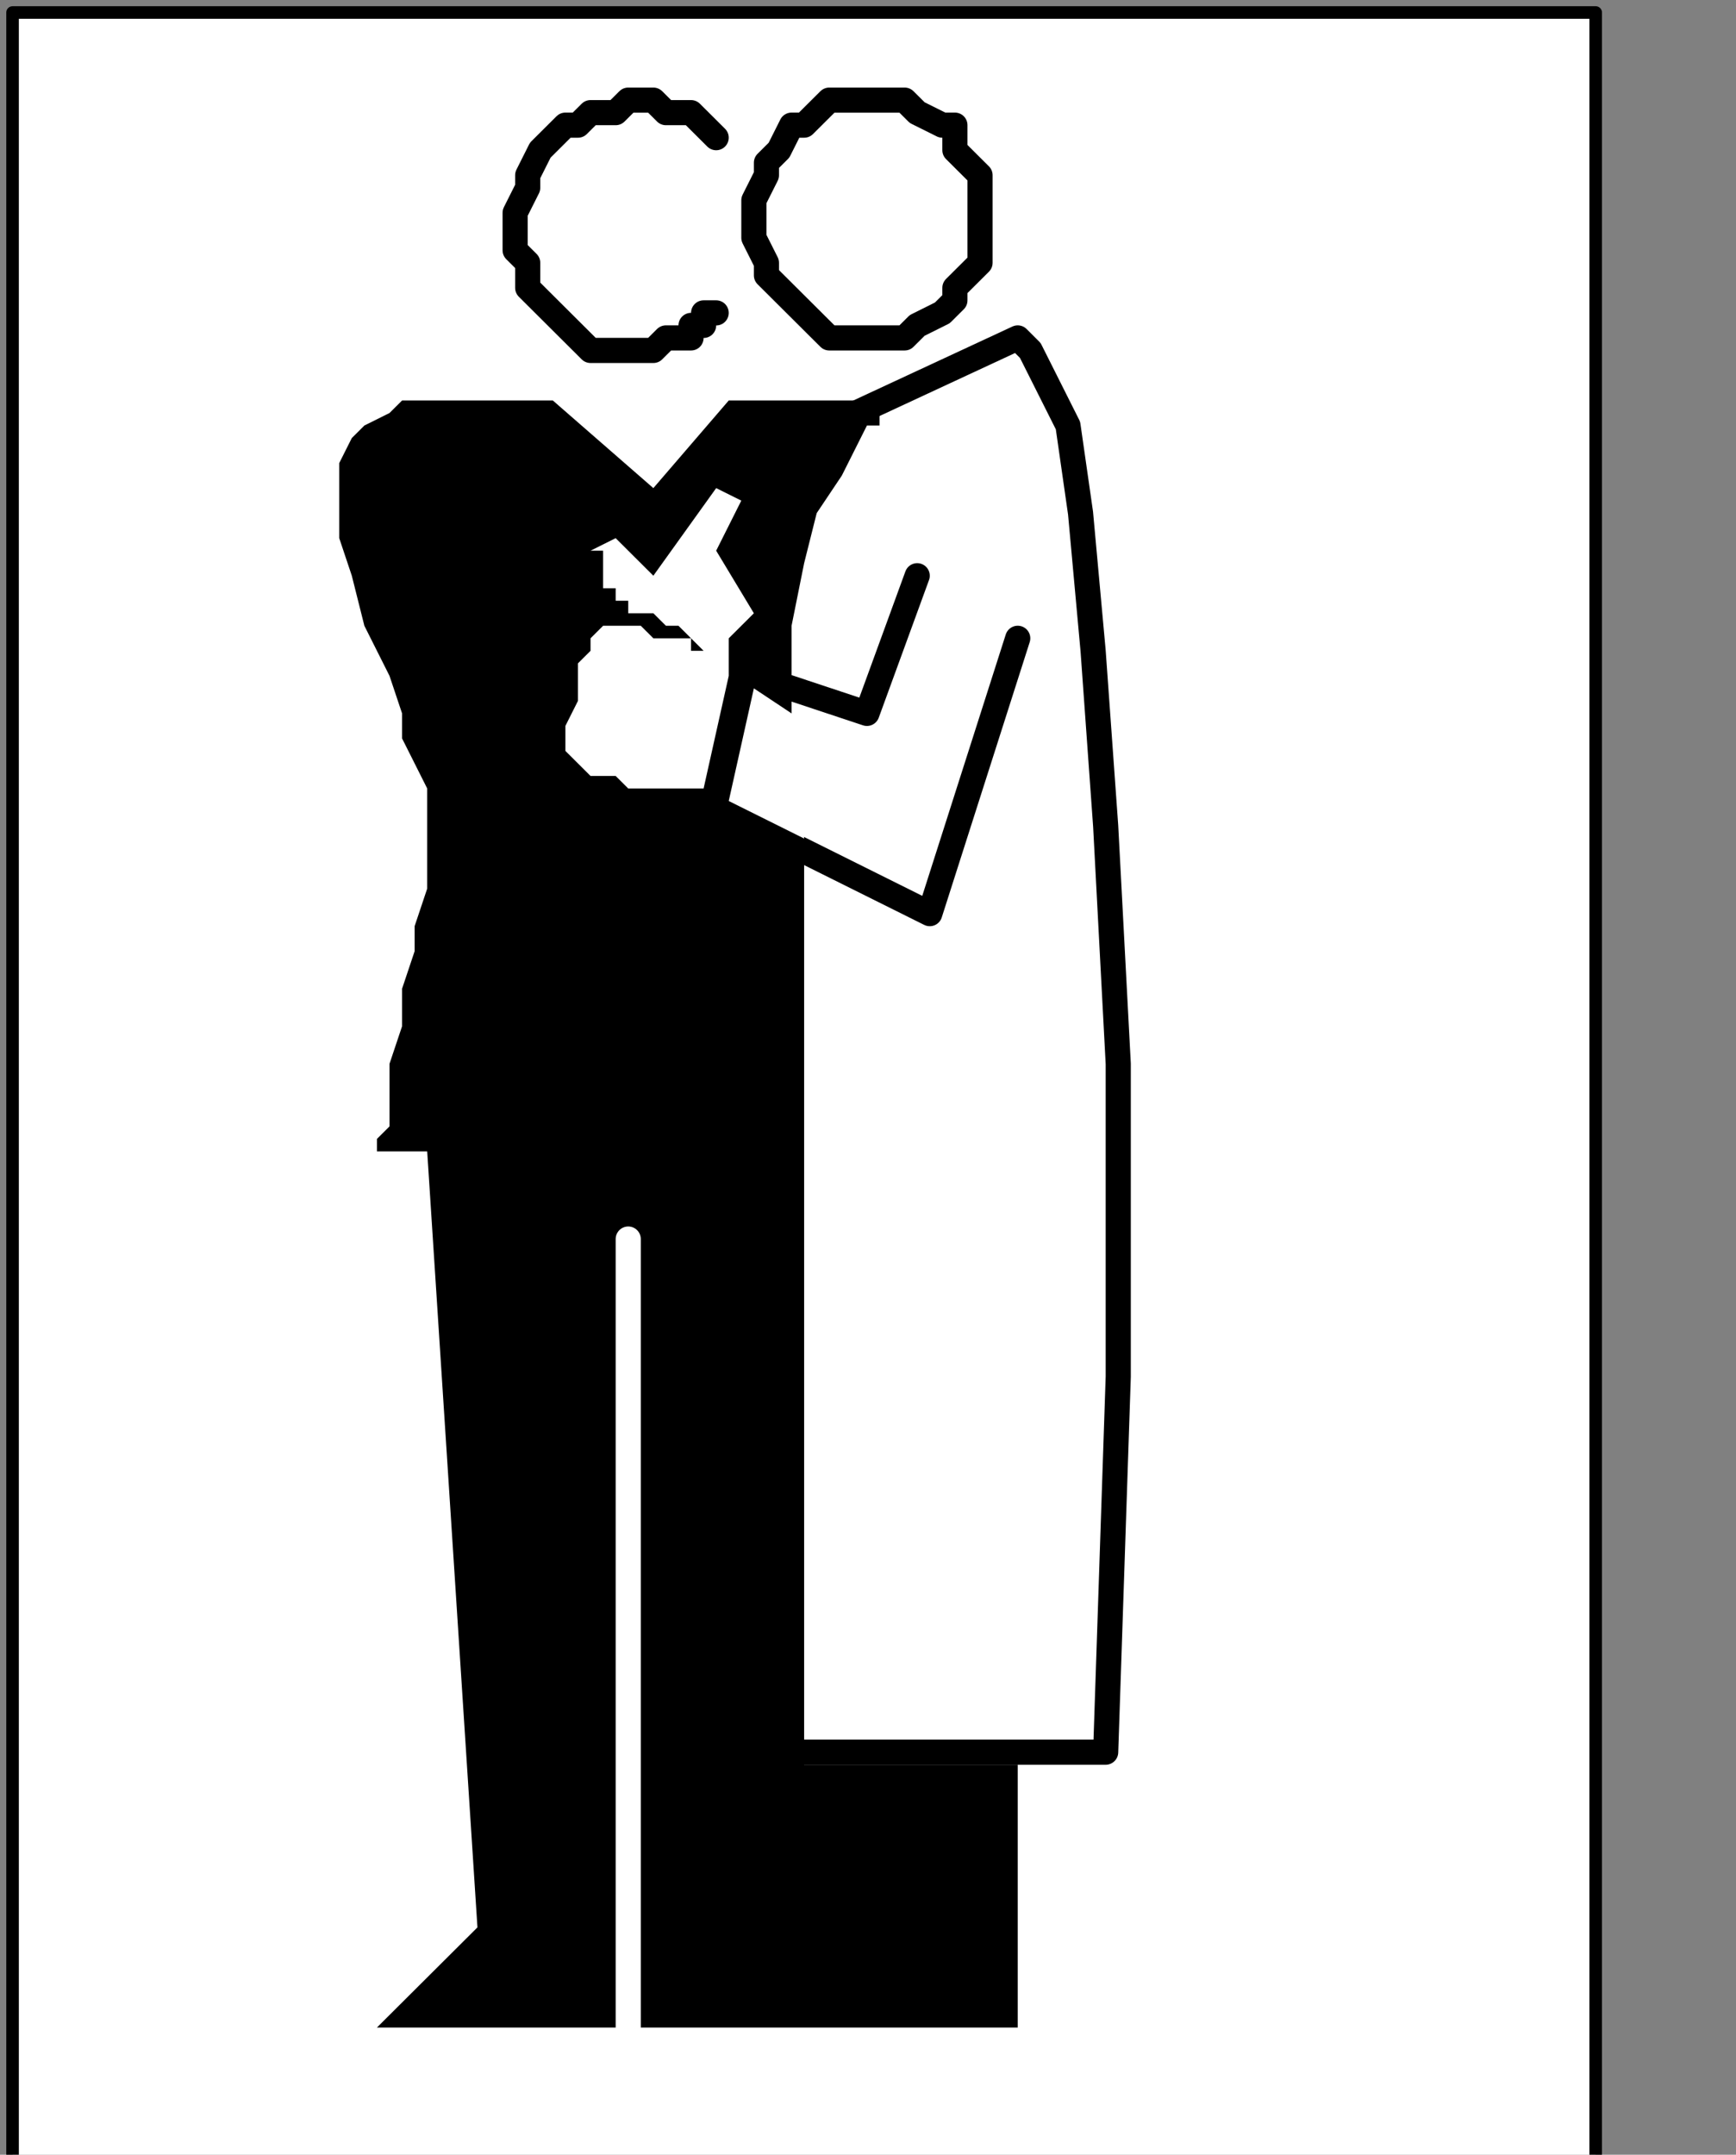 <?xml version="1.0" encoding="UTF-8" standalone="no"?>
<svg
   xmlns:dc="http://purl.org/dc/elements/1.1/"
   xmlns:cc="http://creativecommons.org/ns#"
   xmlns:rdf="http://www.w3.org/1999/02/22-rdf-syntax-ns#"
   xmlns:svg="http://www.w3.org/2000/svg"
   xmlns="http://www.w3.org/2000/svg"
   xmlns:sodipodi="http://sodipodi.sourceforge.net/DTD/sodipodi-0.dtd"
   xmlns:inkscape="http://www.inkscape.org/namespaces/inkscape"
   version="1.0"
   width="29.316mm"
   height="36.371mm"
   id="svg33"
   sodipodi:docname="PD024TBF.WMF">
  <rect width="100%" height="100%" fill="#808080" stroke="none"/>
  <sodipodi:namedview
     pagecolor="#ffffff"
     bordercolor="#666666"
     borderopacity="1"
     objecttolerance="10"
     gridtolerance="10"
     guidetolerance="10"
     inkscape:pageopacity="0"
     inkscape:pageshadow="2"
     inkscape:window-width="640"
     inkscape:window-height="480"
     id="namedview35" />
  <defs
     id="defs3">
    <pattern
       id="WMFhbasepattern"
       patternUnits="userSpaceOnUse"
       width="6"
       height="6"
       x="0"
       y="0" />
  </defs>
  <path
     style="fill:#ffffff;fill-rule:nonzero;fill-opacity:1;stroke:none;"
     d="  M -105.855,98.209   M 0.802,0.798   L 0.802,138.132   L 101.845,138.132   L 101.845,0.798   L 0.802,0.798   L 0.802,0.798  z "
     id="path5" />
  <path
     style="fill:none;stroke:#000000;stroke-width:0.802px;stroke-linecap:round;stroke-linejoin:round;stroke-miterlimit:4;stroke-dasharray:none;stroke-opacity:1;"
     d="  M -105.855,98.209   M 0.802,0.798   L 0.802,138.132   L 101.845,138.132   L 101.845,0.798   L 0.802,0.798   L 0.802,0.798  "
     id="path7" />
  <path
     style="fill:#ffffff;fill-rule:nonzero;fill-opacity:1;stroke:none;"
     d="  M -52.126,200.411   M 50.522,111.783   L 50.522,111.783   L 50.522,111.783   L 51.324,111.783   L 52.126,111.783   L 53.729,111.783   L 56.135,111.783   L 58.541,111.783   L 60.947,111.783   L 64.155,111.783   L 67.362,111.783   L 70.57,111.783   L 70.57,111.783   L 71.372,87.829   L 71.372,67.868   L 70.57,52.698   L 69.768,41.519   L 68.966,32.736   L 68.164,27.147   L 66.56,23.953   L 65.758,22.357   L 64.957,21.558   L 64.957,21.558   L 52.928,27.147   L 52.928,27.147   L 52.928,27.946   L 52.126,28.744   L 51.324,30.341   L 50.522,33.535   L 49.72,39.124   L 48.116,47.109   L 48.116,58.287   L 48.116,71.86   L 48.918,90.225   L 50.522,111.783   L 50.522,111.783  z "
     id="path9" />
  <path
     style="fill:none;stroke:#000000;stroke-width:1.604px;stroke-linecap:round;stroke-linejoin:round;stroke-miterlimit:4;stroke-dasharray:none;stroke-opacity:1;"
     d="  M -52.126,200.411   M 50.522,111.783   L 50.522,111.783   L 50.522,111.783   L 51.324,111.783   L 52.126,111.783   L 53.729,111.783   L 56.135,111.783   L 58.541,111.783   L 60.947,111.783   L 64.155,111.783   L 67.362,111.783   L 70.57,111.783   L 70.57,111.783   L 71.372,87.829   L 71.372,67.868   L 70.57,52.698   L 69.768,41.519   L 68.966,32.736   L 68.164,27.147   L 66.56,23.953   L 65.758,22.357   L 64.957,21.558   L 64.957,21.558   L 52.928,27.147   L 52.928,27.147   L 52.928,27.946   L 52.126,28.744   L 51.324,30.341   L 50.522,33.535   L 49.72,39.124   L 48.116,47.109   L 48.116,58.287   L 48.116,71.86   L 48.918,90.225   L 50.522,111.783   L 50.522,111.783  "
     id="path11" />
  <path
     style="fill:#000000;fill-rule:nonzero;fill-opacity:1;stroke:none;"
     d="  M -45.71,122.163   M 56.135,26.349   L 56.135,26.349   L 56.135,27.147   L 55.333,27.147   L 54.531,28.744   L 53.729,30.341   L 52.126,32.736   L 51.324,35.93   L 50.522,39.922   L 50.522,43.915   L 50.522,48.705   L 51.324,55.093   L 51.324,112.581   L 64.957,112.581   L 64.957,129.349   L 24.058,129.349   L 30.473,122.961   L 27.266,73.457   L 24.058,73.457   L 24.058,73.457   L 24.058,72.659   L 24.86,71.86   L 24.86,70.264   L 24.86,67.868   L 25.662,65.473   L 25.662,63.078   L 26.464,60.682   L 26.464,59.085   L 27.266,56.69   L 27.266,55.093   L 27.266,55.093   L 27.266,54.295   L 27.266,52.698   L 27.266,51.899   L 27.266,50.302   L 26.464,48.705   L 25.662,47.109   L 25.662,45.512   L 24.86,43.116   L 23.256,39.922   L 22.454,36.729   L 22.454,36.729   L 21.652,34.333   L 21.652,31.14   L 21.652,29.543   L 22.454,27.946   L 23.256,27.147   L 24.86,26.349   L 25.662,25.55   L 26.464,25.55   L 27.266,25.55   L 27.266,25.55   L 35.285,25.55   L 41.7,31.14   L 46.512,25.55   L 56.135,25.55   L 56.135,25.55   L 56.135,25.55   L 56.135,25.55   L 56.135,25.55   L 56.135,26.349   L 56.135,26.349   L 56.135,26.349   L 56.135,26.349   L 56.135,27.147   L 56.135,26.349   L 56.135,26.349   L 56.135,26.349  z "
     id="path13" />
  <path
     style="fill:#000000;fill-rule:nonzero;fill-opacity:1;stroke:none;"
     d="  M -50.522,210.791   M 52.126,123.76   L 52.928,124.558   L 54.531,123.76   L 52.928,114.178   L 52.126,123.76   L 52.126,123.76  z "
     id="path15" />
  <path
     style="fill:#ffffff;fill-rule:nonzero;fill-opacity:1;stroke:none;"
     d="  M -54.531,110.186   M 48.116,13.574   L 48.116,13.574   L 48.116,12.775   L 48.918,11.178   L 48.918,10.38   L 49.72,9.581   L 50.522,7.984   L 51.324,7.984   L 52.126,7.186   L 52.928,6.388   L 54.531,6.388   L 55.333,6.388   L 55.333,6.388   L 56.937,6.388   L 57.739,6.388   L 58.541,7.186   L 60.145,7.984   L 60.947,7.984   L 60.947,9.581   L 61.749,10.38   L 62.551,11.178   L 62.551,12.775   L 62.551,13.574   L 62.551,13.574   L 62.551,15.171   L 62.551,16.767   L 61.749,17.566   L 60.947,18.364   L 60.947,19.163   L 60.145,19.961   L 58.541,20.76   L 57.739,21.558   L 56.937,21.558   L 55.333,21.558   L 55.333,21.558   L 54.531,21.558   L 52.928,21.558   L 52.126,20.76   L 51.324,19.961   L 50.522,19.163   L 49.72,18.364   L 48.918,17.566   L 48.918,16.767   L 48.116,15.171   L 48.116,13.574   L 48.116,13.574  z "
     id="path17" />
  <path
     style="fill:none;stroke:#000000;stroke-width:1.604px;stroke-linecap:round;stroke-linejoin:round;stroke-miterlimit:4;stroke-dasharray:none;stroke-opacity:1;"
     d="  M -54.531,110.186   M 48.116,13.574   L 48.116,13.574   L 48.116,12.775   L 48.918,11.178   L 48.918,10.38   L 49.72,9.581   L 50.522,7.984   L 51.324,7.984   L 52.126,7.186   L 52.928,6.388   L 54.531,6.388   L 55.333,6.388   L 55.333,6.388   L 56.937,6.388   L 57.739,6.388   L 58.541,7.186   L 60.145,7.984   L 60.947,7.984   L 60.947,9.581   L 61.749,10.38   L 62.551,11.178   L 62.551,12.775   L 62.551,13.574   L 62.551,13.574   L 62.551,15.171   L 62.551,16.767   L 61.749,17.566   L 60.947,18.364   L 60.947,19.163   L 60.145,19.961   L 58.541,20.76   L 57.739,21.558   L 56.937,21.558   L 55.333,21.558   L 55.333,21.558   L 54.531,21.558   L 52.928,21.558   L 52.126,20.76   L 51.324,19.961   L 50.522,19.163   L 49.72,18.364   L 48.918,17.566   L 48.918,16.767   L 48.116,15.171   L 48.116,13.574   L 48.116,13.574  "
     id="path19" />
  <path
     style="fill:#ffffff;fill-rule:nonzero;fill-opacity:1;stroke:none;"
     d="  M -56.937,115.775   M 45.71,19.961   L 45.71,19.961   L 44.908,19.961   L 44.908,20.76   L 44.106,20.76   L 44.106,21.558   L 43.304,21.558   L 42.502,21.558   L 41.7,22.357   L 41.7,22.357   L 40.899,22.357   L 40.097,22.357   L 40.097,22.357   L 39.295,22.357   L 37.691,22.357   L 36.889,21.558   L 36.087,20.76   L 35.285,19.961   L 34.483,19.163   L 33.681,18.364   L 33.681,16.767   L 32.879,15.969   L 32.879,14.372   L 32.879,14.372   L 32.879,13.574   L 33.681,11.977   L 33.681,11.178   L 34.483,9.581   L 35.285,8.783   L 36.087,7.984   L 36.889,7.984   L 37.691,7.186   L 39.295,7.186   L 40.097,6.388   L 40.097,6.388   L 40.097,6.388   L 40.097,6.388   L 40.899,6.388   L 40.899,6.388   L 41.7,6.388   L 42.502,7.186   L 43.304,7.186   L 44.106,7.186   L 44.908,7.984   L 45.71,8.783  z "
     id="path21" />
  <path
     style="fill:none;stroke:#000000;stroke-width:1.604px;stroke-linecap:round;stroke-linejoin:round;stroke-miterlimit:4;stroke-dasharray:none;stroke-opacity:1;"
     d="  M -56.937,115.775   M 45.71,19.961   L 45.71,19.961   L 44.908,19.961   L 44.908,20.76   L 44.106,20.76   L 44.106,21.558   L 43.304,21.558   L 42.502,21.558   L 41.7,22.357   L 41.7,22.357   L 40.899,22.357   L 40.097,22.357   L 40.097,22.357   L 39.295,22.357   L 37.691,22.357   L 36.889,21.558   L 36.087,20.76   L 35.285,19.961   L 34.483,19.163   L 33.681,18.364   L 33.681,16.767   L 32.879,15.969   L 32.879,14.372   L 32.879,14.372   L 32.879,13.574   L 33.681,11.977   L 33.681,11.178   L 34.483,9.581   L 35.285,8.783   L 36.087,7.984   L 36.889,7.984   L 37.691,7.186   L 39.295,7.186   L 40.097,6.388   L 40.097,6.388   L 40.097,6.388   L 40.097,6.388   L 40.899,6.388   L 40.899,6.388   L 41.7,6.388   L 42.502,7.186   L 43.304,7.186   L 44.106,7.186   L 44.908,7.984   L 45.71,8.783  "
     id="path23" />
  <path
     style="fill:none;stroke:#ffffff;stroke-width:1.604px;stroke-linecap:round;stroke-linejoin:round;stroke-miterlimit:4;stroke-dasharray:none;stroke-opacity:1;"
     d="  M -63.353,170.07   M 40.097,79.047   L 40.097,129.349  "
     id="path25" />
  <path
     style="fill:none;stroke:#000000;stroke-width:1.604px;stroke-linecap:round;stroke-linejoin:round;stroke-miterlimit:4;stroke-dasharray:none;stroke-opacity:1;"
     d="  M -36.087,135.736   M 64.957,40.721   L 59.343,58.287   L 44.908,51.101   L 48.116,43.116   L 55.333,45.512   L 58.541,36.729  "
     id="path27" />
  <path
     style="fill:#ffffff;fill-rule:nonzero;fill-opacity:1;stroke:none;"
     d="  M -57.739,135.736   M 45.71,41.519   L 45.71,41.519   L 44.908,41.519   L 44.908,41.519   L 44.106,40.721   L 44.106,40.721   L 43.304,39.922   L 42.502,39.922   L 41.7,39.124   L 40.899,39.124   L 40.097,39.124   L 40.097,38.326   L 40.097,38.326   L 40.097,38.326   L 39.295,38.326   L 39.295,37.527   L 38.493,37.527   L 38.493,36.729   L 38.493,35.93   L 38.493,35.93   L 38.493,35.132   L 37.691,35.132   L 37.691,35.132   L 39.295,34.333   L 41.7,36.729   L 45.71,31.14   L 47.314,31.938   L 45.71,35.132   L 48.116,39.124   L 46.512,40.721   L 46.512,43.116   L 44.908,50.302   L 44.908,50.302   L 44.106,50.302   L 43.304,50.302   L 41.7,50.302   L 40.097,50.302   L 39.295,49.504   L 37.691,49.504   L 36.889,48.705   L 36.087,47.907   L 36.087,46.31   L 36.889,44.713   L 36.889,44.713   L 36.889,43.116   L 36.889,43.116   L 36.889,42.318   L 37.691,41.519   L 37.691,40.721   L 37.691,40.721   L 37.691,40.721   L 38.493,39.922   L 38.493,39.922   L 39.295,39.922   L 39.295,39.922   L 40.097,39.922   L 40.899,39.922   L 41.7,40.721   L 42.502,40.721   L 43.304,40.721   L 44.106,40.721   L 44.106,41.519   L 44.908,41.519   L 44.908,41.519   L 45.71,41.519   L 45.71,41.519  z "
     id="path29" />
  <path
     style="fill:#ffffff;fill-rule:nonzero;fill-opacity:1;stroke:none;"
     d="  M -54.531,138.132   M 48.116,43.915   L 50.522,45.512   L 51.324,53.496   L 46.512,51.101   L 48.116,43.915   L 48.116,43.915  z "
     id="path31" />
</svg>
